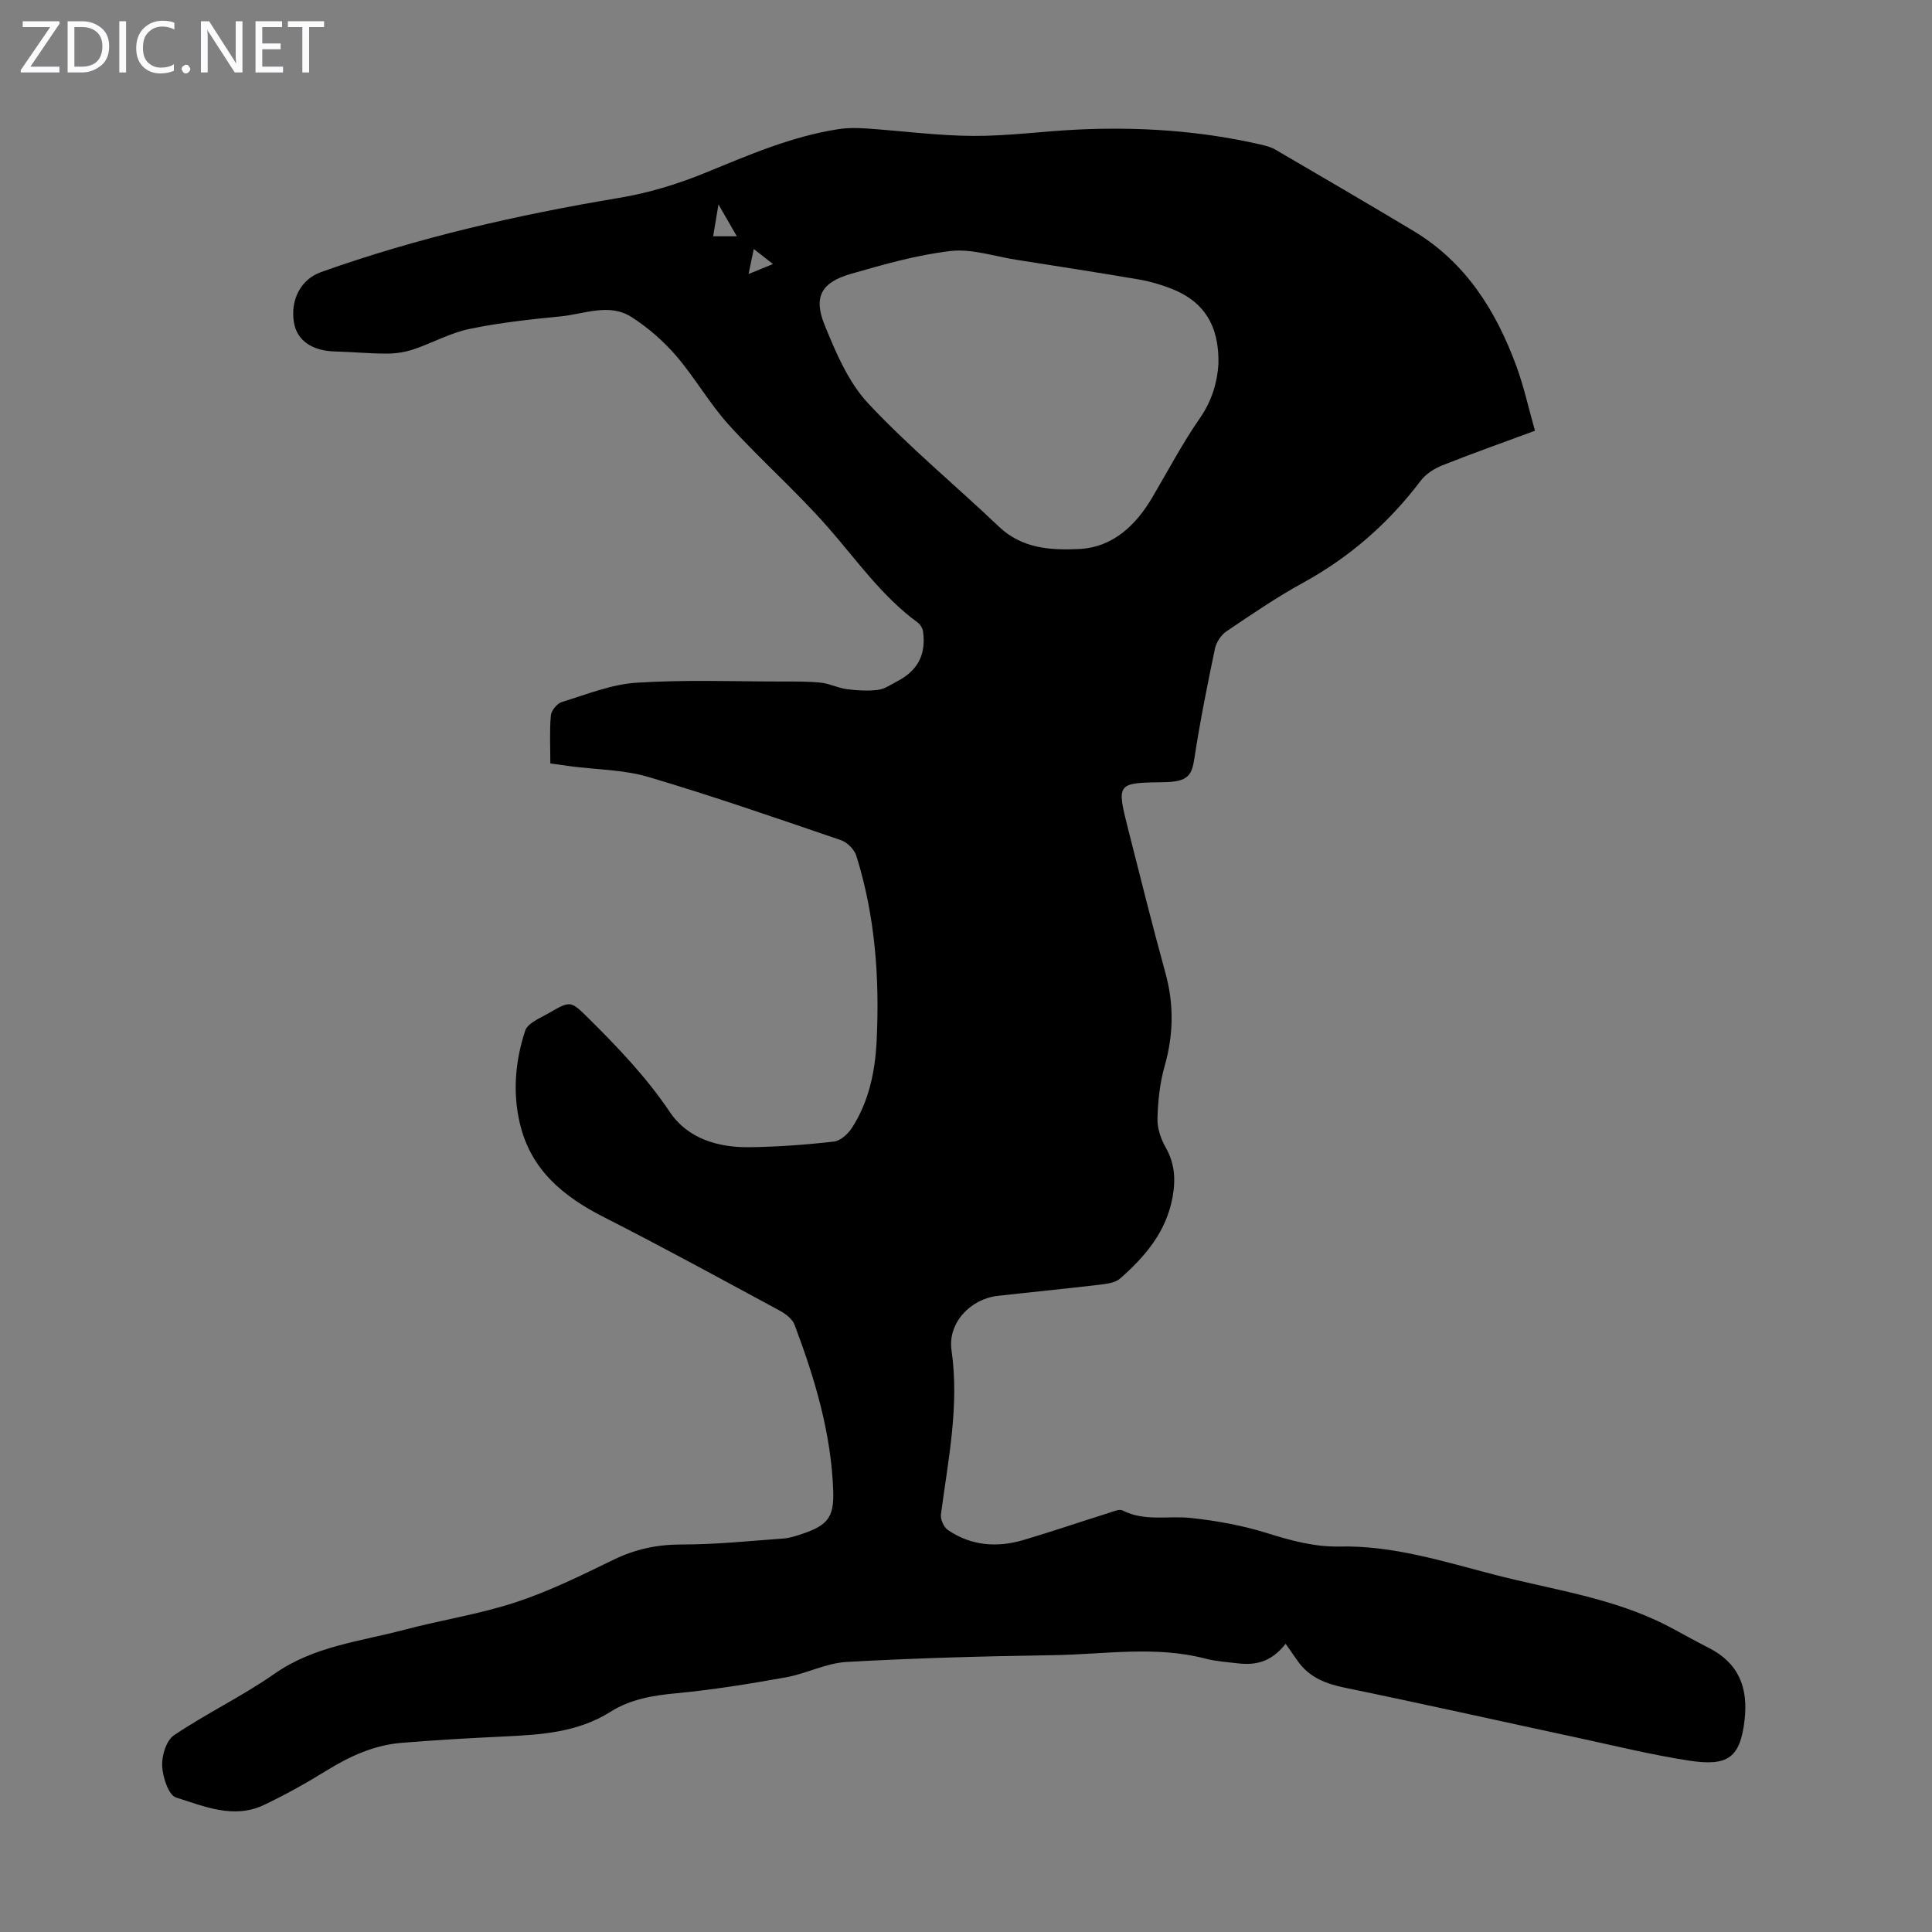 <svg enable-background="new 0 0 400 400" viewBox="0 0 400 400" xmlns="http://www.w3.org/2000/svg"><rect x="0" y="0" width="400" height="400" fill="#808080" stroke="none"/><g fill="#fbfafc"><path d="m12.4 4.8-6.1 9h6v1.2h-8v-.5l6.1-8.9h-5.7v-1.2h7.6v.4z"/><path d="m14 15v-10.6h3c1.6 0 2.9.5 4 1.4s1.6 2.2 1.6 3.8-.5 3-1.6 3.9-2.4 1.5-4 1.5zm1.4-9.4v8.2h1.6c1.3 0 2.4-.4 3.1-1.1s1.1-1.8 1.1-3.1-.4-2.3-1.2-3-1.8-1-3.1-1z"/><path d="m26.1 4.4v10.6h-1.4v-10.6z"/><path d="m36.1 14.6c-.8.4-1.8.6-2.9.6-1.5 0-2.7-.5-3.6-1.4s-1.4-2.2-1.4-3.8c0-1.7.5-3.1 1.5-4.1s2.3-1.6 3.9-1.6c1 0 1.8.1 2.5.4v1.4c-.8-.4-1.6-.6-2.5-.6-1.2 0-2.1.4-2.9 1.2s-1.1 1.8-1.1 3.2c0 1.3.3 2.3 1 3s1.6 1.1 2.7 1.1c1 0 2-.2 2.7-.7v1.3z"/><path d="m37.6 14.3c0-.2.1-.5.3-.6s.4-.3.6-.3c.3 0 .5.1.6.3s.3.4.3.6-.1.4-.3.6-.4.3-.6.3c-.3 0-.5-.1-.6-.3s-.3-.4-.3-.6z"/><path d="m50.2 15h-1.6l-5.3-8.2c-.2-.2-.3-.5-.4-.7 0 .2.1.7.1 1.5v7.4h-1.4v-10.6h1.7l5.2 8.1c.2.4.4.6.4.7 0-.3-.1-.8-.1-1.5v-7.3h1.4z"/><path d="m58.6 15h-5.7v-10.6h5.5v1.2h-4.1v3.4h3.8v1.2h-3.8v3.6h4.3z"/><path d="m67.1 5.6h-3.1v9.4h-1.4v-9.4h-3v-1.2h7.5z"/></g><path d="m266.18 340.32c-3.08 3.93-6.38 4.47-9.97 4.05-2.22-.26-4.48-.41-6.63-.97-10.41-2.71-20.92-.88-31.38-.72-14.31.22-28.63.6-42.92 1.41-4.24.24-8.34 2.43-12.6 3.19-7.48 1.34-15 2.57-22.56 3.28-4.89.45-9.58 1.23-13.71 3.84-6.85 4.32-14.48 4.76-22.21 5.13-7.04.33-14.07.73-21.1 1.31-5.68.47-10.73 2.79-15.56 5.78-4.16 2.57-8.46 4.96-12.87 7.07-6.25 2.98-12.38.3-18.23-1.54-1.55-.49-2.76-4.22-2.87-6.53-.1-2.13.86-5.28 2.45-6.35 6.75-4.55 14.19-8.1 20.85-12.76 8.15-5.7 17.67-6.65 26.79-9.07 7.67-2.03 15.59-3.23 23.1-5.7 6.97-2.29 13.64-5.59 20.26-8.81 4.54-2.21 9.08-3.17 14.14-3.16 7.02.01 14.05-.73 21.07-1.24 1.32-.1 2.63-.54 3.9-.97 5.19-1.76 6.56-3.4 6.38-8.82-.4-11.99-3.81-23.33-8-34.45-.45-1.19-1.82-2.26-3.03-2.91-12.09-6.53-24.15-13.13-36.39-19.35-8.45-4.29-15.21-9.8-17.47-19.49-1.52-6.49-.92-12.96 1.12-19.16.52-1.58 3.11-2.59 4.89-3.63 4.53-2.63 4.54-2.55 8.2 1.06 6.12 6.06 12.01 12.22 16.88 19.46 3.69 5.49 10.02 7.35 16.56 7.25 5.81-.09 11.62-.51 17.39-1.17 1.35-.15 2.9-1.57 3.72-2.83 3.49-5.4 4.79-11.58 5.11-17.86.65-13.03-.27-25.95-4.2-38.49-.41-1.3-1.87-2.77-3.17-3.22-13.22-4.51-26.42-9.1-39.81-13.07-5.18-1.54-10.82-1.53-16.25-2.24-1.31-.17-2.62-.37-4.12-.58 0-3.47-.18-6.72.11-9.93.09-1.02 1.28-2.47 2.26-2.78 5.1-1.56 10.23-3.66 15.46-4 10.02-.65 20.11-.25 30.16-.25 2.68 0 5.39-.04 8.05.24 1.8.19 3.52 1.11 5.32 1.34 2.14.28 4.36.41 6.49.15 1.37-.17 2.67-1.1 3.96-1.77 4.26-2.21 6.01-5.53 5.36-10.3-.09-.67-.57-1.48-1.12-1.88-7.43-5.42-12.61-12.92-18.58-19.72-6.48-7.39-13.92-13.92-20.52-21.2-4.01-4.42-7-9.76-10.9-14.29-2.63-3.05-5.8-5.82-9.19-8-4.65-3-9.8-.65-14.7-.17-6.34.62-12.71 1.31-18.93 2.61-3.98.83-7.69 2.92-11.59 4.23-1.74.58-3.66.87-5.5.87-3.57 0-7.13-.35-10.7-.44-4.77-.12-7.89-2.27-8.52-5.99-.78-4.64 1.38-8.94 5.59-10.44 20.07-7.15 40.73-11.86 61.73-15.37 6-1 11.98-2.8 17.61-5.1 9.12-3.72 18.12-7.67 27.95-9.15 1.85-.28 3.78-.25 5.65-.12 7.37.5 14.72 1.5 22.09 1.54 7.24.04 14.49-.98 21.74-1.32 12.68-.59 25.26.24 37.67 3.08 1.08.25 2.21.52 3.15 1.07 9.55 5.57 19.1 11.15 28.58 16.83 10.81 6.48 17.1 16.5 21.32 27.98 1.57 4.26 2.54 8.75 3.86 13.4-6.64 2.46-12.94 4.68-19.14 7.15-1.68.67-3.45 1.78-4.51 3.19-6.64 8.78-14.68 15.82-24.36 21.13-5.48 3-10.67 6.56-15.86 10.06-1.12.75-2.11 2.27-2.39 3.6-1.58 7.55-3.1 15.12-4.26 22.74-.52 3.38-1.25 4.81-6.19 4.89-9.88.15-9.96.09-7.52 9.73 2.52 9.97 5.02 19.94 7.74 29.86 1.77 6.46 1.65 12.73-.18 19.17-.99 3.49-1.39 7.23-1.49 10.87-.06 1.99.69 4.22 1.69 5.98 1.91 3.34 2.1 6.68 1.43 10.34-1.3 7.14-5.68 12.27-10.86 16.82-1.04.91-2.85 1.11-4.35 1.29-7 .83-14.01 1.51-21.02 2.3-5.61.64-10.34 5.6-9.53 11.24 1.66 11.56-.71 22.72-2.19 34.01-.13 1.02.59 2.63 1.43 3.21 4.84 3.32 10.23 3.7 15.74 2.06 5.89-1.75 11.71-3.74 17.57-5.58.94-.29 2.17-.87 2.86-.52 4.57 2.34 9.45 1.06 14.16 1.56 5.3.57 10.65 1.54 15.72 3.12 4.96 1.55 9.86 2.9 15.04 2.79 11.03-.24 21.43 3.07 31.9 5.79 12.19 3.17 24.85 4.81 36.22 10.75 2.77 1.45 5.49 3.01 8.28 4.42 6.27 3.16 8.26 8.29 7.46 15.03-.92 7.79-3.47 9.57-11.54 8.33-7.72-1.19-15.34-3.07-22.99-4.72-16.07-3.45-32.1-7.05-48.19-10.36-3.89-.8-7.25-2.07-9.65-5.33-.82-1.14-1.64-2.35-2.64-3.78zm-13.92-264.89c.21-7.99-2.99-13.01-9.68-15.64-2.17-.85-4.45-1.53-6.74-1.92-8.49-1.45-16.99-2.76-25.5-4.1-4.52-.71-9.15-2.3-13.54-1.8-6.95.8-13.8 2.78-20.56 4.71-6.15 1.75-7.9 4.74-5.51 10.62 2.33 5.72 4.91 11.82 9.02 16.22 8.46 9.04 18.1 16.98 27.09 25.54 4.77 4.54 10.73 4.88 16.51 4.61 7-.32 11.79-4.85 15.26-10.75 3.23-5.49 6.21-11.16 9.84-16.38 2.56-3.7 3.58-7.59 3.81-11.11zm-104.61-26.51h4.9c-1.27-2.21-2.29-3.98-3.8-6.6-.46 2.76-.76 4.55-1.1 6.6zm8.41 2.63c-.37 1.79-.67 3.2-1.08 5.18 1.89-.77 3.24-1.32 5.06-2.06-1.46-1.15-2.48-1.94-3.98-3.12z" fill="#000001"/></svg>